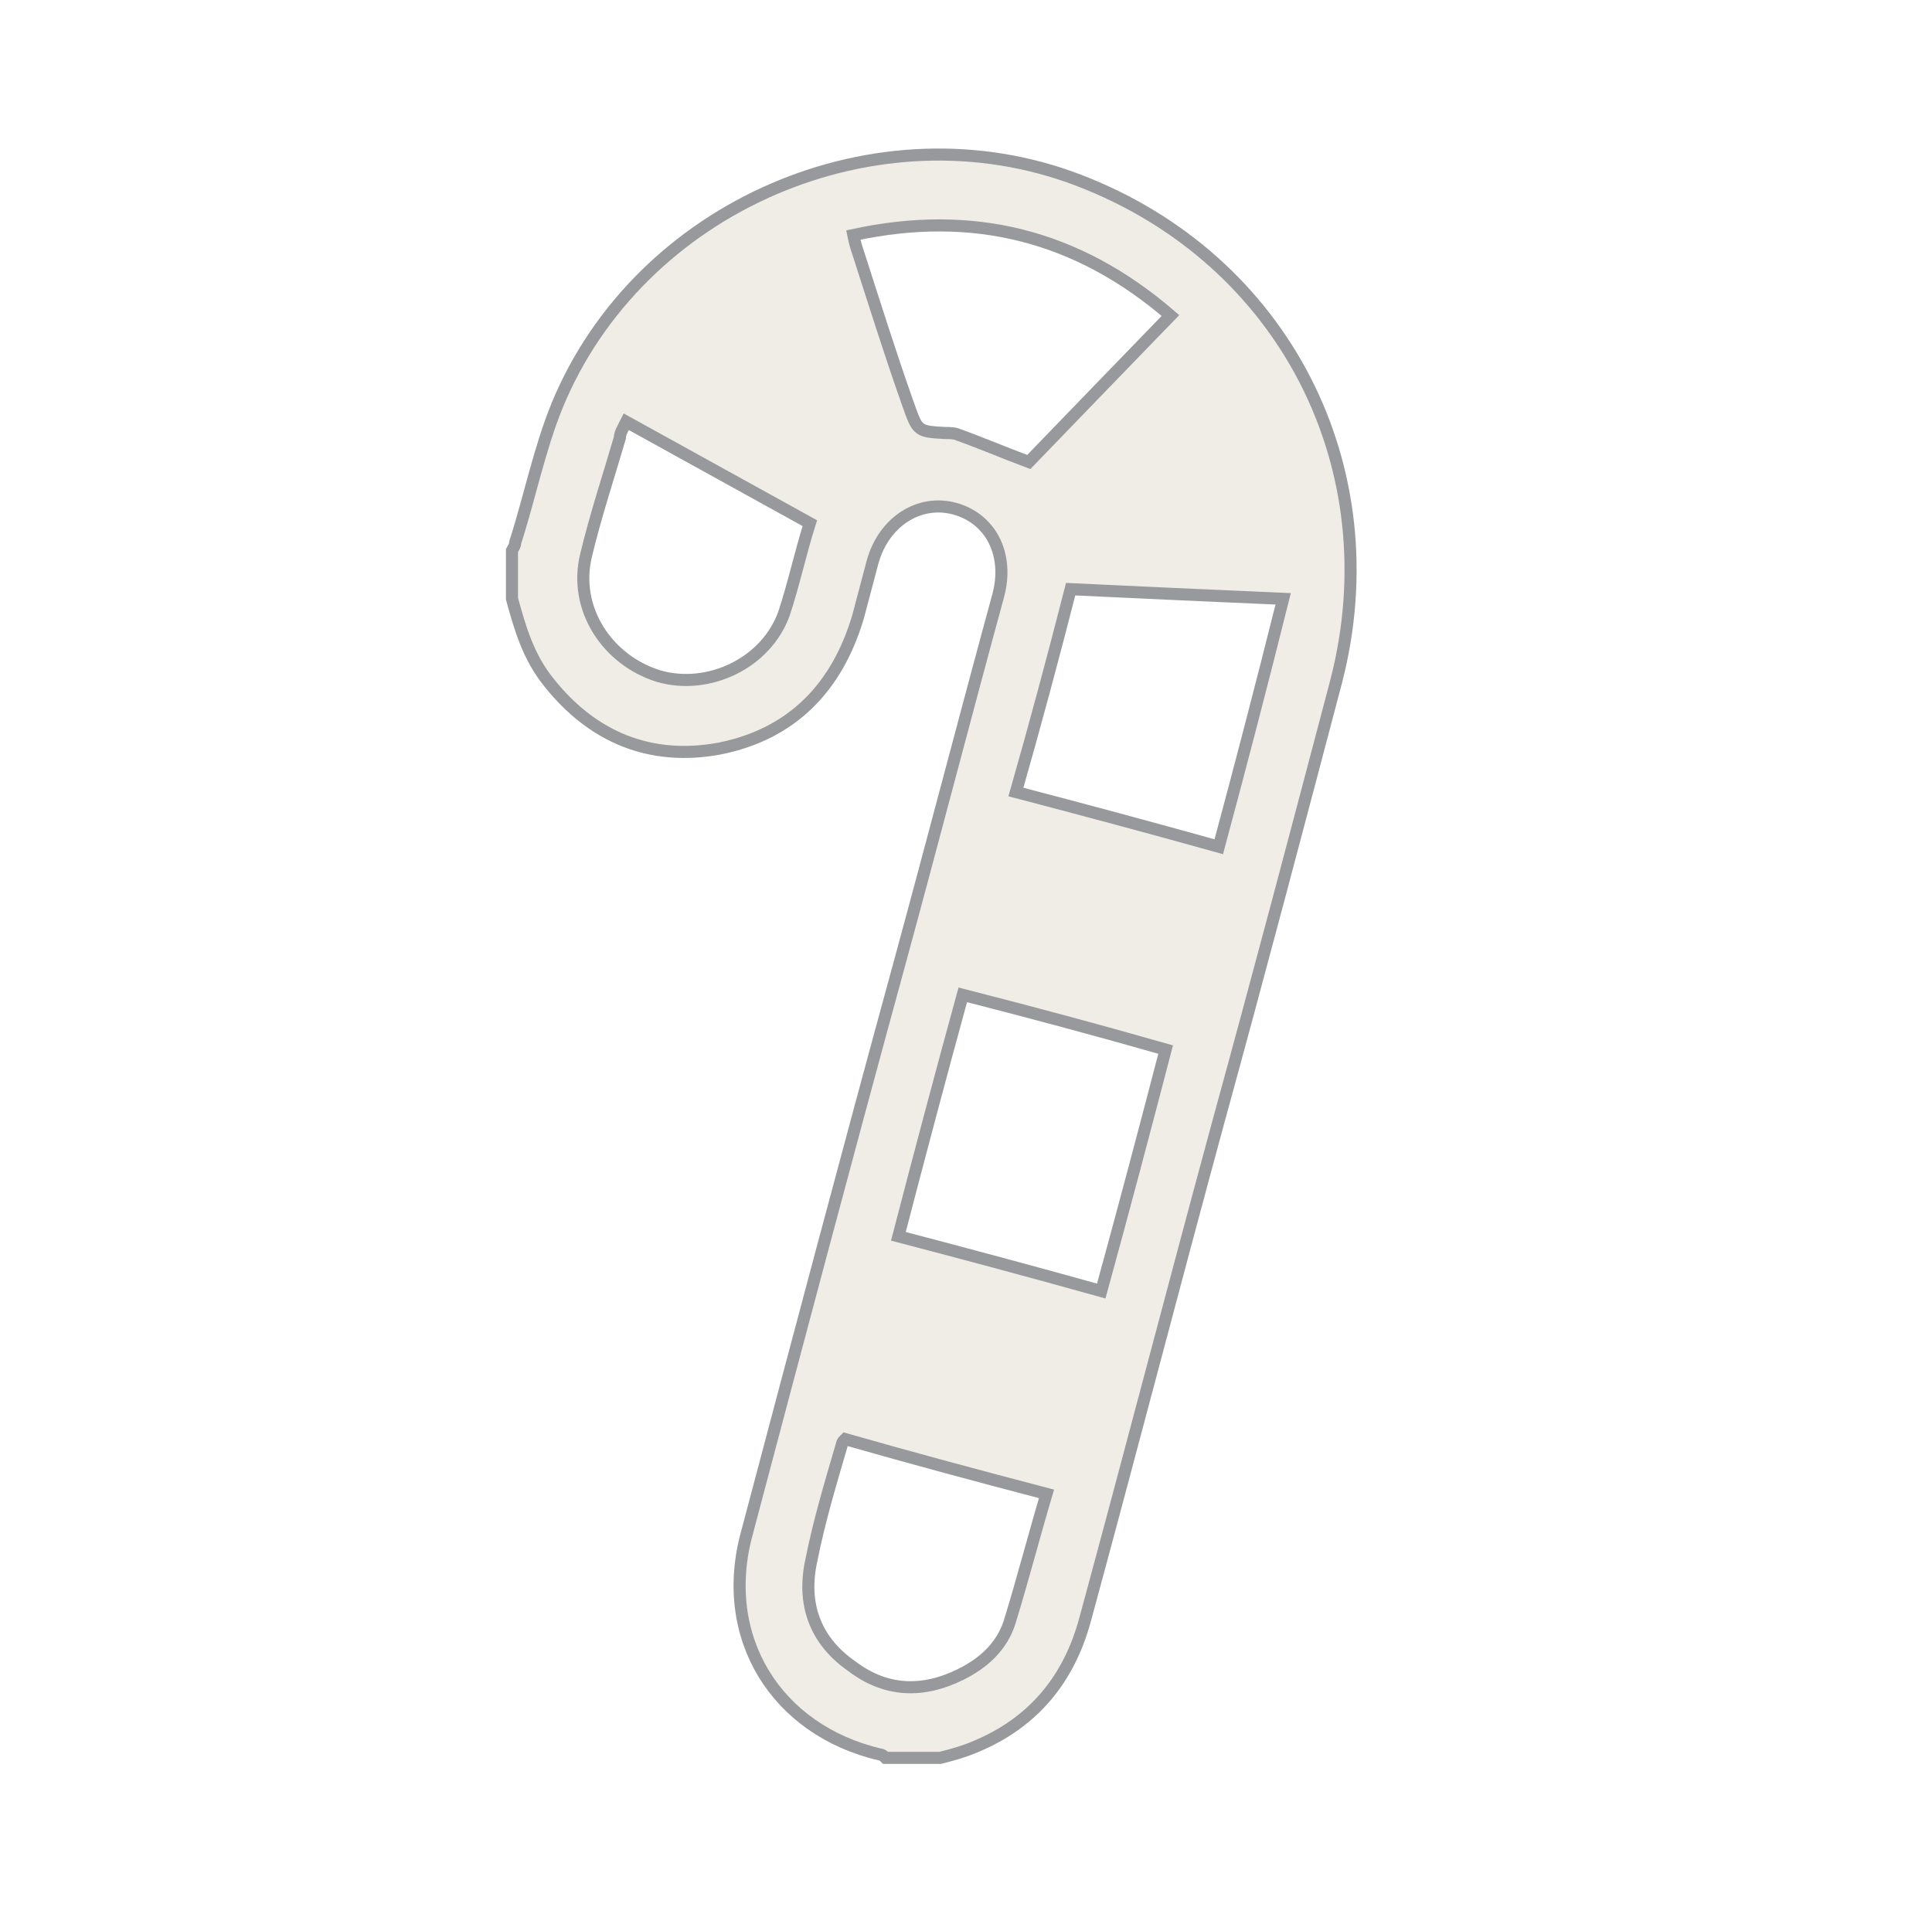 <?xml version="1.0" encoding="utf-8"?>
<!-- Generator: Adobe Illustrator 24.3.0, SVG Export Plug-In . SVG Version: 6.00 Build 0)  -->
<svg version="1.1" id="Layer_1" xmlns="http://www.w3.org/2000/svg" xmlns:xlink="http://www.w3.org/1999/xlink" x="0px" y="0px"
	 viewBox="0 0 120 119.5" style="enable-background:new 0 0 120 119.5;" xml:space="preserve">
<style type="text/css">
	.st0{opacity:0.25;enable-background:new    ;}
	.st1{fill:#C2B69C;}
	.st2{fill:none;stroke:#97999C;stroke-width:0.75;stroke-miterlimit:10;}
</style>
<g>
	<g id="iA1mh4.tif_1_" class="st0">
		<g>
			<path class="st1" d="M31.8,37.2c0-1,0-2,0-3c0.1-0.2,0.2-0.3,0.2-0.5c0.9-2.8,1.5-5.8,2.6-8.5c5.1-12.4,19.9-18.8,32.4-14
				C79.8,16.1,86.4,29.1,83,42.3c-2.4,9.1-4.8,18.2-7.3,27.3c-2.8,10.3-5.5,20.7-8.3,31c-1,3.7-3.2,6.4-6.8,7.9
				c-0.7,0.3-1.4,0.5-2.2,0.7c-1.1,0-2.3,0-3.4,0c-0.1-0.1-0.2-0.2-0.3-0.2c-6.5-1.5-10.1-7.3-8.3-13.8c3.1-11.7,6.2-23.4,9.4-35.1
				c2.1-7.7,4.1-15.4,6.2-23.1c0.7-2.6-0.5-4.8-2.7-5.4c-2.2-0.6-4.4,0.8-5.1,3.3c-0.3,1.1-0.6,2.3-0.9,3.4
				c-1.3,4.4-4.1,7.3-8.6,8.2c-4.3,0.8-7.9-0.7-10.6-4.1C32.8,40.8,32.3,39,31.8,37.2z M59.8,61.8c-1.4,5.1-2.7,10-4,15
				c4.2,1.1,8.3,2.2,12.6,3.4c1.4-5.1,2.7-10,4-15C68.2,64,64.1,62.9,59.8,61.8z M79.7,37.2c-4.7-0.2-8.9-0.4-13.2-0.6
				c-1.1,4.3-2.2,8.4-3.4,12.6c4.2,1.1,8.3,2.2,12.6,3.4C77.1,47.4,78.4,42.4,79.7,37.2z M72.7,19.6c-5.8-5-12.3-6.6-19.7-5
				c0.1,0.5,0.2,0.8,0.3,1.1c1,3.1,2,6.3,3.1,9.4c0.6,1.7,0.6,1.7,2.3,1.8c0.3,0,0.6,0,0.8,0.1c1.4,0.5,2.8,1.1,4.4,1.7
				C66.6,25.9,69.6,22.8,72.7,19.6z M52.5,89.4c-0.1,0.1-0.2,0.2-0.2,0.3c-0.7,2.4-1.4,4.7-1.9,7.2c-0.6,2.7,0.2,5,2.5,6.6
				c2.1,1.6,4.4,1.7,6.8,0.5c1.4-0.7,2.5-1.7,3-3.2c0.8-2.6,1.5-5.3,2.3-8C60.8,91.7,56.7,90.6,52.5,89.4z M50.3,32.5
				c-3.8-2.1-7.6-4.2-11.4-6.3c-0.2,0.4-0.4,0.7-0.4,1c-0.7,2.4-1.5,4.8-2.1,7.3c-0.8,3.3,1.3,6.5,4.5,7.5c3.1,0.9,6.7-0.8,7.8-3.9
				C49.3,36.3,49.7,34.4,50.3,32.5z"/>
		</g>
	</g>
	<g id="iA1mh4.tif_2_">
		<g>
			<path class="st2" d="M31.8,37.2c0-1,0-2,0-3c0.1-0.2,0.2-0.3,0.2-0.5c0.9-2.8,1.5-5.8,2.6-8.5c5.1-12.4,19.9-18.8,32.4-14
				C79.8,16.1,86.4,29.1,83,42.3c-2.4,9.1-4.8,18.2-7.3,27.3c-2.8,10.3-5.5,20.7-8.3,31c-1,3.7-3.2,6.4-6.8,7.9
				c-0.7,0.3-1.4,0.5-2.2,0.7c-1.1,0-2.3,0-3.4,0c-0.1-0.1-0.2-0.2-0.3-0.2c-6.5-1.5-10.1-7.3-8.3-13.8c3.1-11.7,6.2-23.4,9.4-35.1
				c2.1-7.7,4.1-15.4,6.2-23.1c0.7-2.6-0.5-4.8-2.7-5.4c-2.2-0.6-4.4,0.8-5.1,3.3c-0.3,1.1-0.6,2.3-0.9,3.4
				c-1.3,4.4-4.1,7.3-8.6,8.2c-4.3,0.8-7.9-0.7-10.6-4.1C32.8,40.8,32.3,39,31.8,37.2z M59.8,61.8c-1.4,5.1-2.7,10-4,15
				c4.2,1.1,8.3,2.2,12.6,3.4c1.4-5.1,2.7-10,4-15C68.2,64,64.1,62.9,59.8,61.8z M79.7,37.2c-4.7-0.2-8.9-0.4-13.2-0.6
				c-1.1,4.3-2.2,8.4-3.4,12.6c4.2,1.1,8.3,2.2,12.6,3.4C77.1,47.4,78.4,42.4,79.7,37.2z M72.7,19.6c-5.8-5-12.3-6.6-19.7-5
				c0.1,0.5,0.2,0.8,0.3,1.1c1,3.1,2,6.3,3.1,9.4c0.6,1.7,0.6,1.7,2.3,1.8c0.3,0,0.6,0,0.8,0.1c1.4,0.5,2.8,1.1,4.4,1.7
				C66.6,25.9,69.6,22.8,72.7,19.6z M52.5,89.4c-0.1,0.1-0.2,0.2-0.2,0.3c-0.7,2.4-1.4,4.7-1.9,7.2c-0.6,2.7,0.2,5,2.5,6.6
				c2.1,1.6,4.4,1.7,6.8,0.5c1.4-0.7,2.5-1.7,3-3.2c0.8-2.6,1.5-5.3,2.3-8C60.8,91.7,56.7,90.6,52.5,89.4z M50.3,32.5
				c-3.8-2.1-7.6-4.2-11.4-6.3c-0.2,0.4-0.4,0.7-0.4,1c-0.7,2.4-1.5,4.8-2.1,7.3c-0.8,3.3,1.3,6.5,4.5,7.5c3.1,0.9,6.7-0.8,7.8-3.9
				C49.3,36.3,49.7,34.4,50.3,32.5z"/>
		</g>
	</g>
</g>
</svg>
